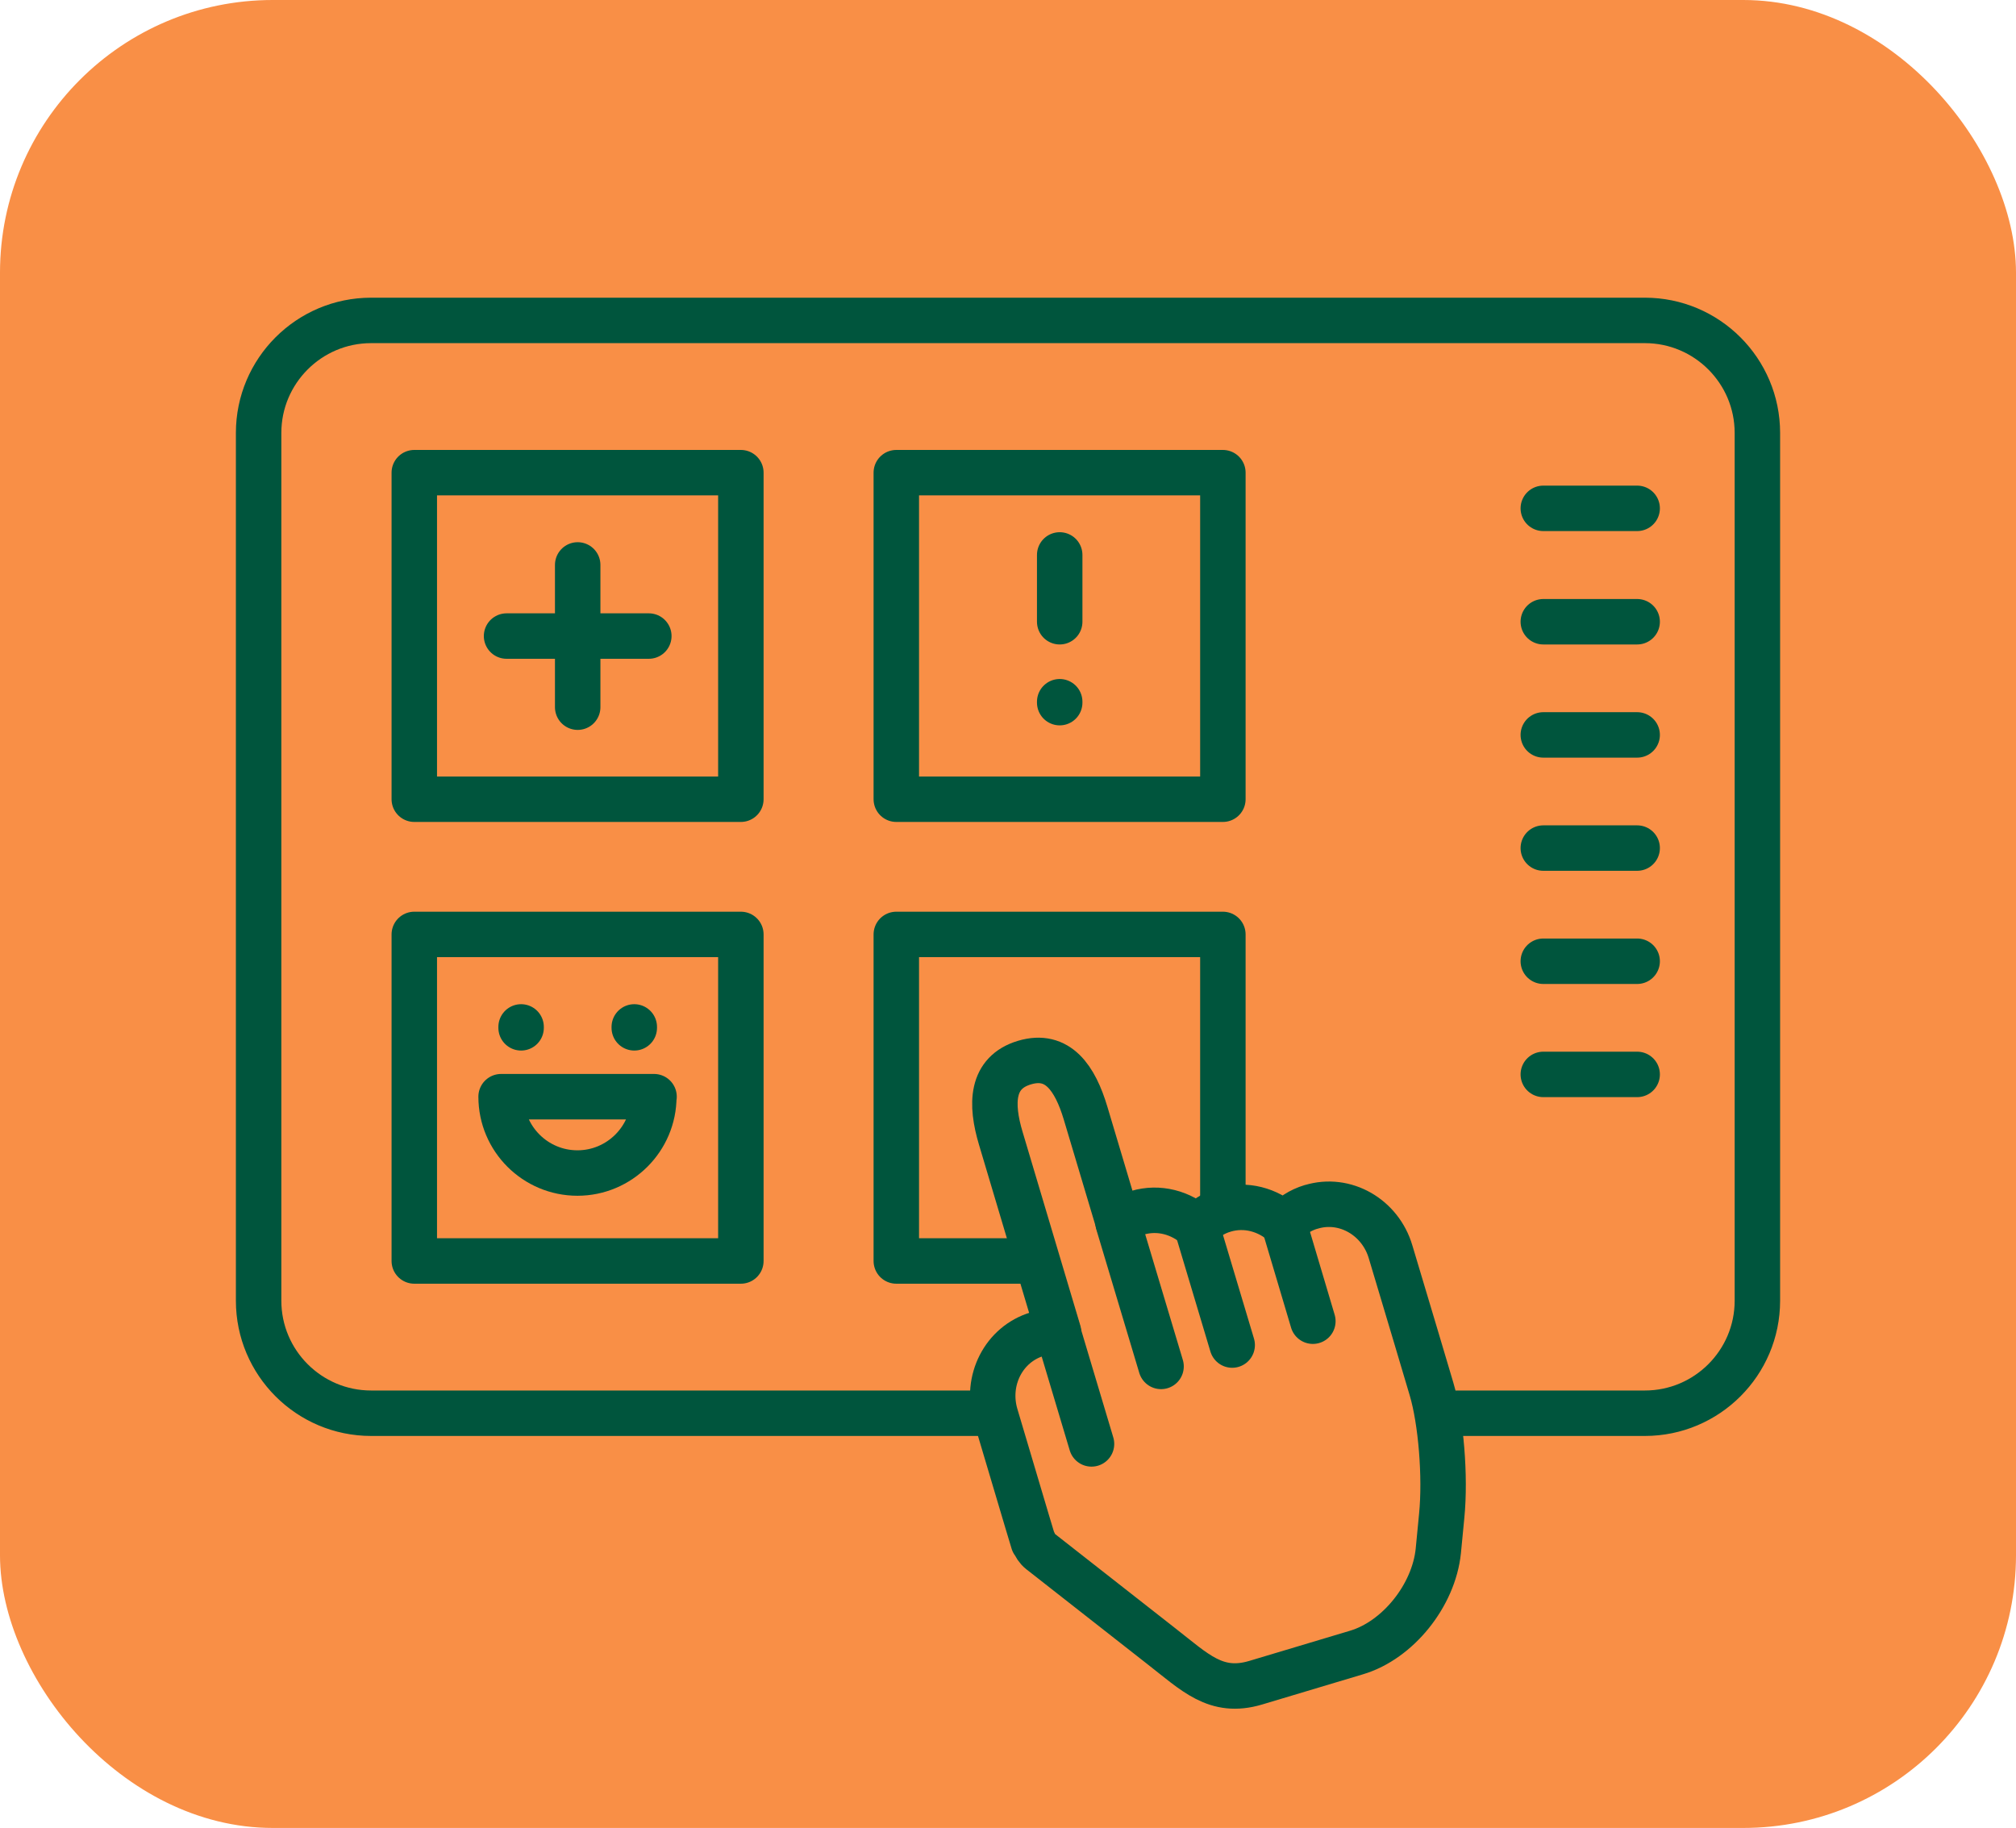 <?xml version="1.0" encoding="UTF-8"?>
<svg id="Layer_2" data-name="Layer 2" xmlns="http://www.w3.org/2000/svg" viewBox="0 0 88.71 80.44">
  <defs>
    <style>
      .cls-1 {
        fill: none;
        stroke: #00553d;
        stroke-linecap: round;
        stroke-linejoin: round;
        stroke-width: 2px;
      }

      .cls-2 {
        fill: #f98f46;
      }
    </style>
  </defs>
  <g id="Layer_1-2" data-name="Layer 1">
    <g>
      <rect class="cls-2" width="88.71" height="80.44" rx="12" ry="12"/>
      <g>
        <path class="cls-1" d="M64.13,62.19h8.25c2.73,0,4.95-2.22,4.95-4.95V19.05c0-2.73-2.22-4.95-4.95-4.95H16.33c-2.73,0-4.95,2.22-4.95,4.95v38.19c0,2.73,2.22,4.95,4.95,4.95h27.23"/>
        <rect class="cls-1" x="18.23" y="20.8" width="14.37" height="14.37"/>
        <rect class="cls-1" x="39.44" y="20.8" width="14.37" height="14.37"/>
        <rect class="cls-1" x="18.23" y="41.12" width="14.37" height="14.37"/>
        <polyline class="cls-1" points="45.29 55.49 39.44 55.49 39.44 41.12 53.81 41.12 53.81 53.24"/>
        <line class="cls-1" x1="72.04" y1="22.37" x2="67.91" y2="22.37"/>
        <line class="cls-1" x1="72.04" y1="27.36" x2="67.91" y2="27.36"/>
        <line class="cls-1" x1="72.04" y1="32.34" x2="67.91" y2="32.34"/>
        <line class="cls-1" x1="72.04" y1="37.32" x2="67.91" y2="37.32"/>
        <line class="cls-1" x1="72.04" y1="42.3" x2="67.91" y2="42.3"/>
        <line class="cls-1" x1="72.04" y1="47.28" x2="67.91" y2="47.28"/>
        <g>
          <line class="cls-1" x1="46.63" y1="24.42" x2="46.63" y2="27.36"/>
          <line class="cls-1" x1="46.63" y1="30.88" x2="46.63" y2="30.92"/>
        </g>
        <g>
          <line class="cls-1" x1="25.42" y1="24.86" x2="25.42" y2="31.12"/>
          <line class="cls-1" x1="22.29" y1="27.99" x2="28.55" y2="27.99"/>
        </g>
        <path class="cls-1" d="M28.78,48.26h-6.73c0,1.86,1.51,3.36,3.36,3.36s3.36-1.51,3.36-3.36Z"/>
        <g>
          <line class="cls-1" x1="27.91" y1="45.19" x2="27.91" y2="45.23"/>
          <line class="cls-1" x1="22.93" y1="45.19" x2="22.93" y2="45.23"/>
        </g>
        <g>
          <path class="cls-1" d="M57.69,53.11c-.47.14-.88.41-1.19.76-.71-.64-1.69-.91-2.63-.63-.48.14-.88.41-1.19.76-.71-.64-1.69-.91-2.63-.63-.31.09-.59.25-.84.44l-1.44-4.82c-.46-1.54-1.22-2.67-2.69-2.23s-1.5,1.81-1.04,3.34l2.54,8.52c-.31-.02-.63,0-.94.09-1.47.44-2.29,2.04-1.83,3.58l1.38,4.64.28.93h.02c.06.15.15.3.29.41l5.32,4.17c1.48,1.15,2.4,2.13,4.15,1.61l4.44-1.33c1.82-.54,3.4-2.51,3.6-4.47l.15-1.55c.17-1.72-.03-4.17-.45-5.58l-.69-2.32-1.11-3.71c-.45-1.53-2.01-2.43-3.49-1.98Z"/>
          <g>
            <line class="cls-1" x1="52.67" y1="54.01" x2="54.22" y2="59.19"/>
            <line class="cls-1" x1="56.5" y1="53.87" x2="57.77" y2="58.14"/>
            <line class="cls-1" x1="49.2" y1="53.82" x2="51.09" y2="60.13"/>
            <line class="cls-1" x1="46.4" y1="58.09" x2="48.03" y2="63.54"/>
          </g>
        </g>
      </g>
    </g>
  </g>
</svg>